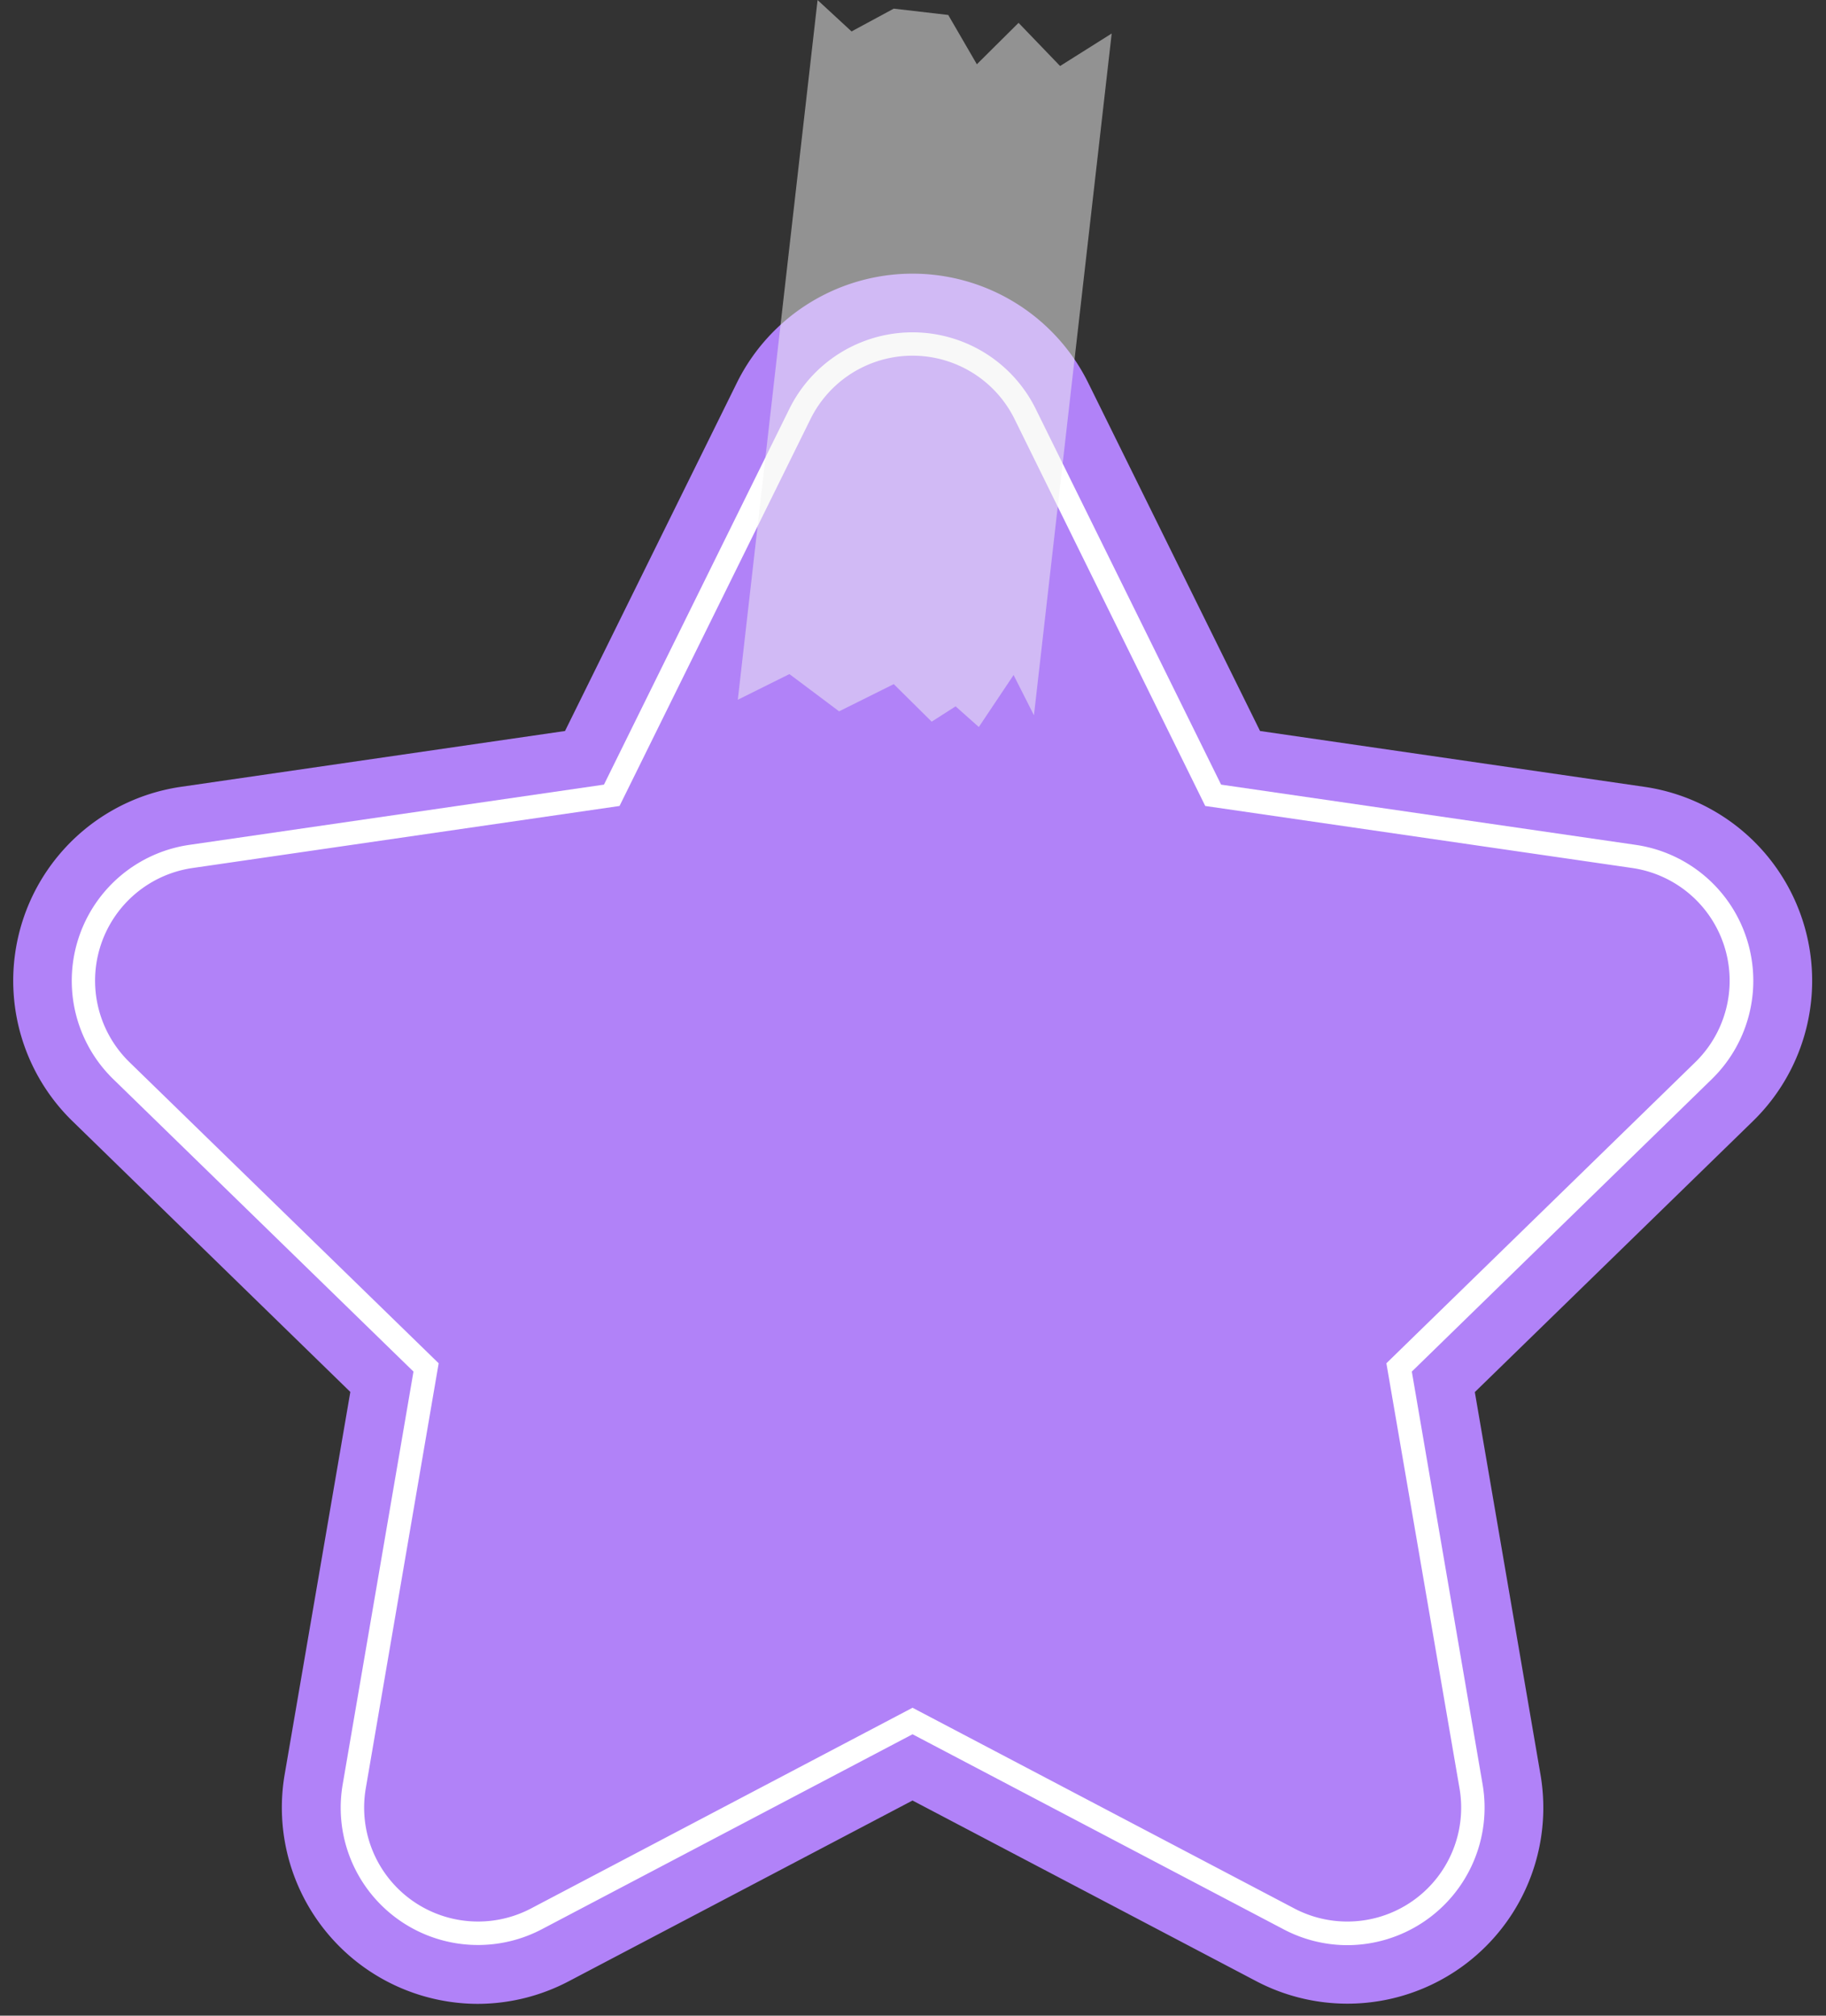 <?xml version="1.0" encoding="UTF-8"?><svg xmlns="http://www.w3.org/2000/svg" xmlns:xlink="http://www.w3.org/1999/xlink" data-name="Layer 1" height="429.6" preserveAspectRatio="xMidYMid meet" version="1.0" viewBox="55.5 7.3 389.2 429.6" width="389.2" zoomAndPan="magnify"><rect x="55.5" y="7.3" width="389.2" height="429.6" fill="#333333" stroke="none"/><g id="change1_1"><path d="M157.29,434.39a41.84,41.84,0,0,1-41.12-48.87l14-81.55L70.91,246.22A41.77,41.77,0,0,1,94.05,175l81.88-11.9,36.62-74.19a41.76,41.76,0,0,1,74.9,0l36.62,74.19L406,175a41.77,41.77,0,0,1,23.14,71.24L369.85,304l14,81.55a41.76,41.76,0,0,1-60.6,44L250,391.05l-73.23,38.5A41.83,41.83,0,0,1,157.29,434.39Z" fill="#b182f8"/></g><g id="change2_1"><path d="M342.7,421.88a29.17,29.17,0,0,1-13.65-3.4L250,376.93,171,418.48a29.26,29.26,0,0,1-42.46-30.85l15.09-88-64-62.34a29.27,29.27,0,0,1,16.22-49.92l88.38-12.84,39.52-80.09a29.28,29.28,0,0,1,52.5,0l39.52,80.09,88.38,12.84a29.27,29.27,0,0,1,16.22,49.92l-63.95,62.34,15.09,88a29.32,29.32,0,0,1-28.81,34.25ZM250,371.28l81.38,42.78a24.27,24.27,0,0,0,35.21-25.58L351,297.86l65.84-64.17a24.27,24.27,0,0,0-13.45-41.39l-91-13.22L271.76,96.64a24.26,24.26,0,0,0-43.52,0l-40.69,82.44-91,13.22a24.26,24.26,0,0,0-13.45,41.39L149,297.86l-15.54,90.62a24.28,24.28,0,0,0,35.22,25.58Z" fill="#fff"/></g><g id="change3_1"><path d="M272.6,12.17,263.71,21l-6.1-10.51L246,9.14,237,14l-7.24-6.69-17,149.13,11-5.47,10.59,7.94L246,153.11l8.08,8,5.1-3.26,4.95,4.4,7.41-11.08,4.34,8.58L292.45,14.44l-11,6.93Z" fill="#f2f2f2" opacity=".5"/></g></svg>